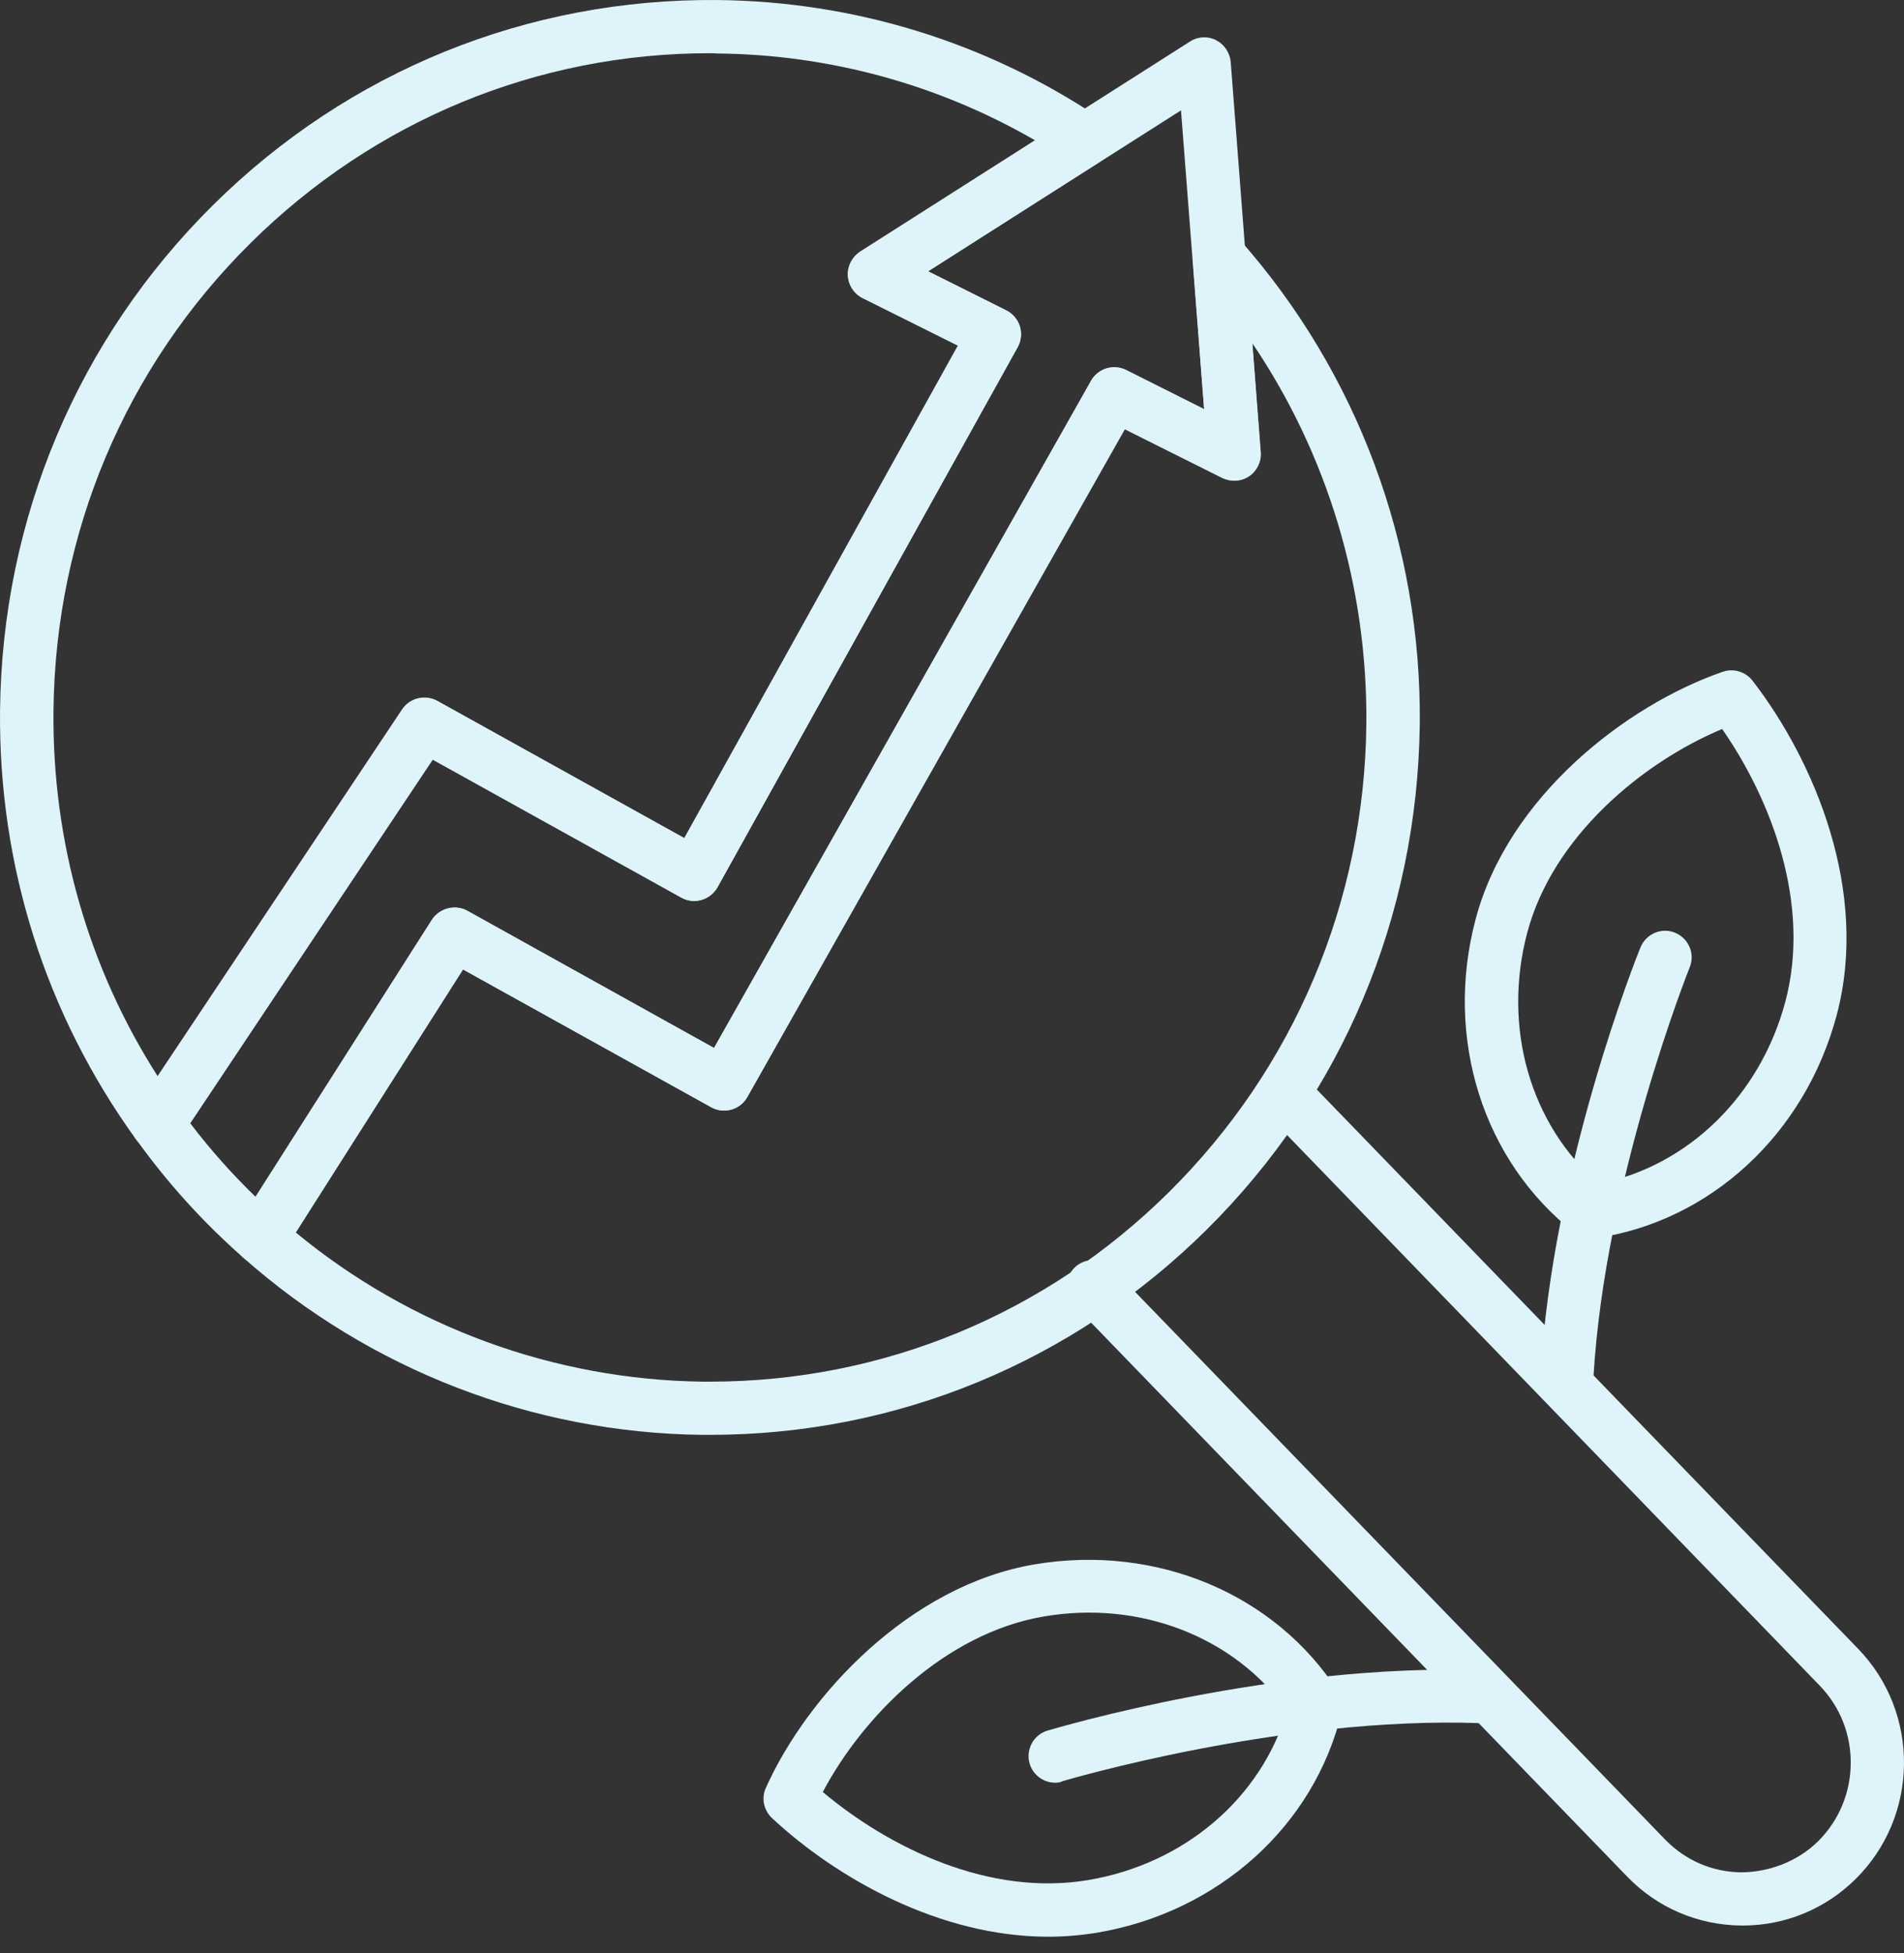 <svg width="78" height="80" viewBox="0 0 78 80" fill="none" xmlns="http://www.w3.org/2000/svg">
<rect x="0" y="0" width="78" height="80" fill="#333333" stroke="none"/>
<path d="M71.388 78.872C71.367 78.872 71.345 78.872 71.323 78.872C69.547 78.85 67.891 78.142 66.66 76.868L44.002 53.457C43.587 53.021 43.598 52.335 44.023 51.921C44.448 51.507 45.145 51.507 45.559 51.943L68.218 75.353C69.046 76.203 70.147 76.682 71.334 76.693C72.489 76.682 73.643 76.247 74.482 75.419C76.236 73.676 76.269 70.822 74.548 69.046L51.812 45.548C51.398 45.112 51.398 44.426 51.834 44.012C52.259 43.598 52.956 43.598 53.37 44.034L76.116 67.531C78.665 70.157 78.622 74.395 76.018 76.966C74.776 78.197 73.131 78.872 71.388 78.872Z" fill="#DEF3FA"/>
<path d="M10.688 51.789C10.427 51.789 10.165 51.691 9.969 51.517C8.346 50.09 6.865 48.467 5.579 46.669C5.318 46.299 5.307 45.809 5.557 45.428L16.473 29.054C16.789 28.586 17.41 28.433 17.911 28.706L28.031 34.327L39.241 14.152L35.33 12.202C34.981 12.027 34.753 11.679 34.731 11.287C34.709 10.894 34.905 10.524 35.232 10.306L48.751 1.7C49.067 1.493 49.481 1.471 49.819 1.645C50.157 1.82 50.385 2.158 50.418 2.539L51.649 18.52C51.682 18.912 51.496 19.293 51.17 19.511C50.843 19.729 50.429 19.751 50.069 19.577L46.082 17.583L30.613 44.937C30.319 45.46 29.654 45.645 29.132 45.351L18.968 39.708L11.604 51.288C11.429 51.561 11.157 51.735 10.841 51.779C10.787 51.789 10.743 51.789 10.688 51.789ZM7.791 46.005C8.608 47.083 9.512 48.096 10.471 49.023L17.693 37.682C18.009 37.203 18.641 37.039 19.142 37.312L29.251 42.933L44.699 15.6C44.982 15.099 45.614 14.903 46.137 15.165L49.329 16.766L48.381 4.521L38.021 11.112L41.224 12.714C41.485 12.844 41.692 13.084 41.779 13.367C41.866 13.65 41.834 13.956 41.692 14.217L29.393 36.342C29.099 36.865 28.434 37.061 27.912 36.767L17.726 31.113L7.791 46.005Z" fill="#DEF3FA"/>
<path d="M6.462 47.127C6.113 47.127 5.786 46.964 5.579 46.681C1.864 41.539 -0.064 35.46 0.002 29.087C0.089 21.244 3.183 13.891 8.728 8.4C14.283 2.899 21.615 -0.064 29.382 0.001C34.981 0.056 40.396 1.722 45.036 4.827C45.342 5.034 45.527 5.372 45.527 5.742C45.527 6.112 45.331 6.45 45.026 6.646L38.021 11.113L41.224 12.714C41.485 12.845 41.692 13.085 41.779 13.368C41.866 13.651 41.834 13.956 41.692 14.217L29.393 36.343C29.099 36.866 28.434 37.062 27.911 36.767L17.726 31.114L7.366 46.648C7.17 46.942 6.832 47.127 6.483 47.138C6.473 47.127 6.473 47.127 6.462 47.127ZM29.077 2.18C22.007 2.18 15.34 4.936 10.274 9.947C5.133 15.034 2.268 21.843 2.191 29.109C2.137 34.469 3.607 39.622 6.462 44.088L16.484 29.066C16.8 28.597 17.421 28.445 17.922 28.717L28.042 34.338L39.252 14.163L35.341 12.213C34.992 12.039 34.764 11.69 34.742 11.298C34.72 10.906 34.916 10.535 35.243 10.318L42.411 5.753C38.457 3.465 33.979 2.234 29.382 2.191C29.262 2.18 29.164 2.18 29.077 2.18Z" fill="#DEF3FA"/>
<path d="M29.088 58.773C28.979 58.773 28.881 58.773 28.772 58.773C21.844 58.697 15.166 56.115 9.969 51.518C9.566 51.158 9.49 50.57 9.773 50.112L17.693 37.672C18.009 37.193 18.641 37.029 19.142 37.301L29.251 42.923L44.699 15.59C44.982 15.089 45.614 14.893 46.137 15.154L49.329 16.756L48.86 10.601C48.828 10.132 49.089 9.697 49.525 9.511C49.961 9.326 50.451 9.446 50.767 9.795C55.614 15.263 58.24 22.323 58.163 29.676C58.065 37.541 54.972 44.883 49.427 50.374C43.947 55.799 36.735 58.773 29.088 58.773ZM12.116 50.483C16.811 54.361 22.704 56.518 28.794 56.594C28.892 56.594 28.99 56.594 29.088 56.594C36.158 56.594 42.836 53.838 47.891 48.827C53.022 43.74 55.898 36.931 55.974 29.665C56.028 24.055 54.394 18.63 51.3 14.054L51.638 18.51C51.671 18.902 51.486 19.283 51.159 19.501C50.832 19.719 50.418 19.741 50.059 19.566L46.071 17.573L30.613 44.938C30.319 45.461 29.654 45.646 29.132 45.352L18.968 39.709L12.116 50.483Z" fill="#DEF3FA"/>
<path d="M65.179 50.733C64.939 50.733 64.7 50.657 64.515 50.504C60.756 47.574 59.155 42.53 60.451 37.65C61.78 32.628 66.628 28.88 70.572 27.518C71.018 27.366 71.498 27.508 71.792 27.878C74.341 31.179 76.585 36.517 75.245 41.572C73.949 46.452 70.059 50.047 65.332 50.722C65.288 50.722 65.234 50.733 65.179 50.733ZM70.55 29.861C67.293 31.222 63.61 34.262 62.565 38.205C61.541 42.084 62.684 46.06 65.495 48.489C69.144 47.77 72.118 44.883 73.142 41.016C74.199 37.029 72.565 32.758 70.55 29.861Z" fill="#DEF3FA"/>
<path d="M64.199 57.454C64.177 57.454 64.155 57.454 64.133 57.454C63.534 57.422 63.077 56.91 63.109 56.311C63.589 47.835 67.053 39.175 67.205 38.804C67.434 38.249 68.066 37.976 68.621 38.205C69.177 38.434 69.449 39.066 69.221 39.621C69.188 39.709 65.746 48.325 65.277 56.43C65.244 57.008 64.765 57.454 64.199 57.454Z" fill="#DEF3FA"/>
<path d="M42.945 79.33C38.5 79.33 34.284 76.944 31.626 74.471C31.288 74.155 31.18 73.654 31.376 73.229C33.086 69.427 37.269 64.939 42.389 64.078C47.368 63.239 52.248 65.287 54.819 69.296C54.983 69.547 55.026 69.852 54.961 70.135C53.849 74.776 49.917 78.327 44.938 79.166C44.263 79.275 43.599 79.33 42.945 79.33ZM33.707 73.403C36.419 75.68 40.516 77.695 44.579 77.009C48.533 76.345 51.671 73.643 52.727 70.07C50.571 67.052 46.703 65.538 42.76 66.213C38.718 66.9 35.352 70.288 33.707 73.403Z" fill="#DEF3FA"/>
<path d="M43.228 73.022C42.76 73.022 42.324 72.717 42.182 72.249C42.008 71.672 42.335 71.061 42.912 70.887C43.294 70.778 52.226 68.12 60.713 68.414C61.312 68.436 61.78 68.937 61.758 69.536C61.737 70.135 61.181 70.626 60.636 70.582C52.499 70.288 43.62 72.935 43.533 72.957C43.435 73.011 43.337 73.022 43.228 73.022Z" fill="#DEF3FA"/>
</svg>
